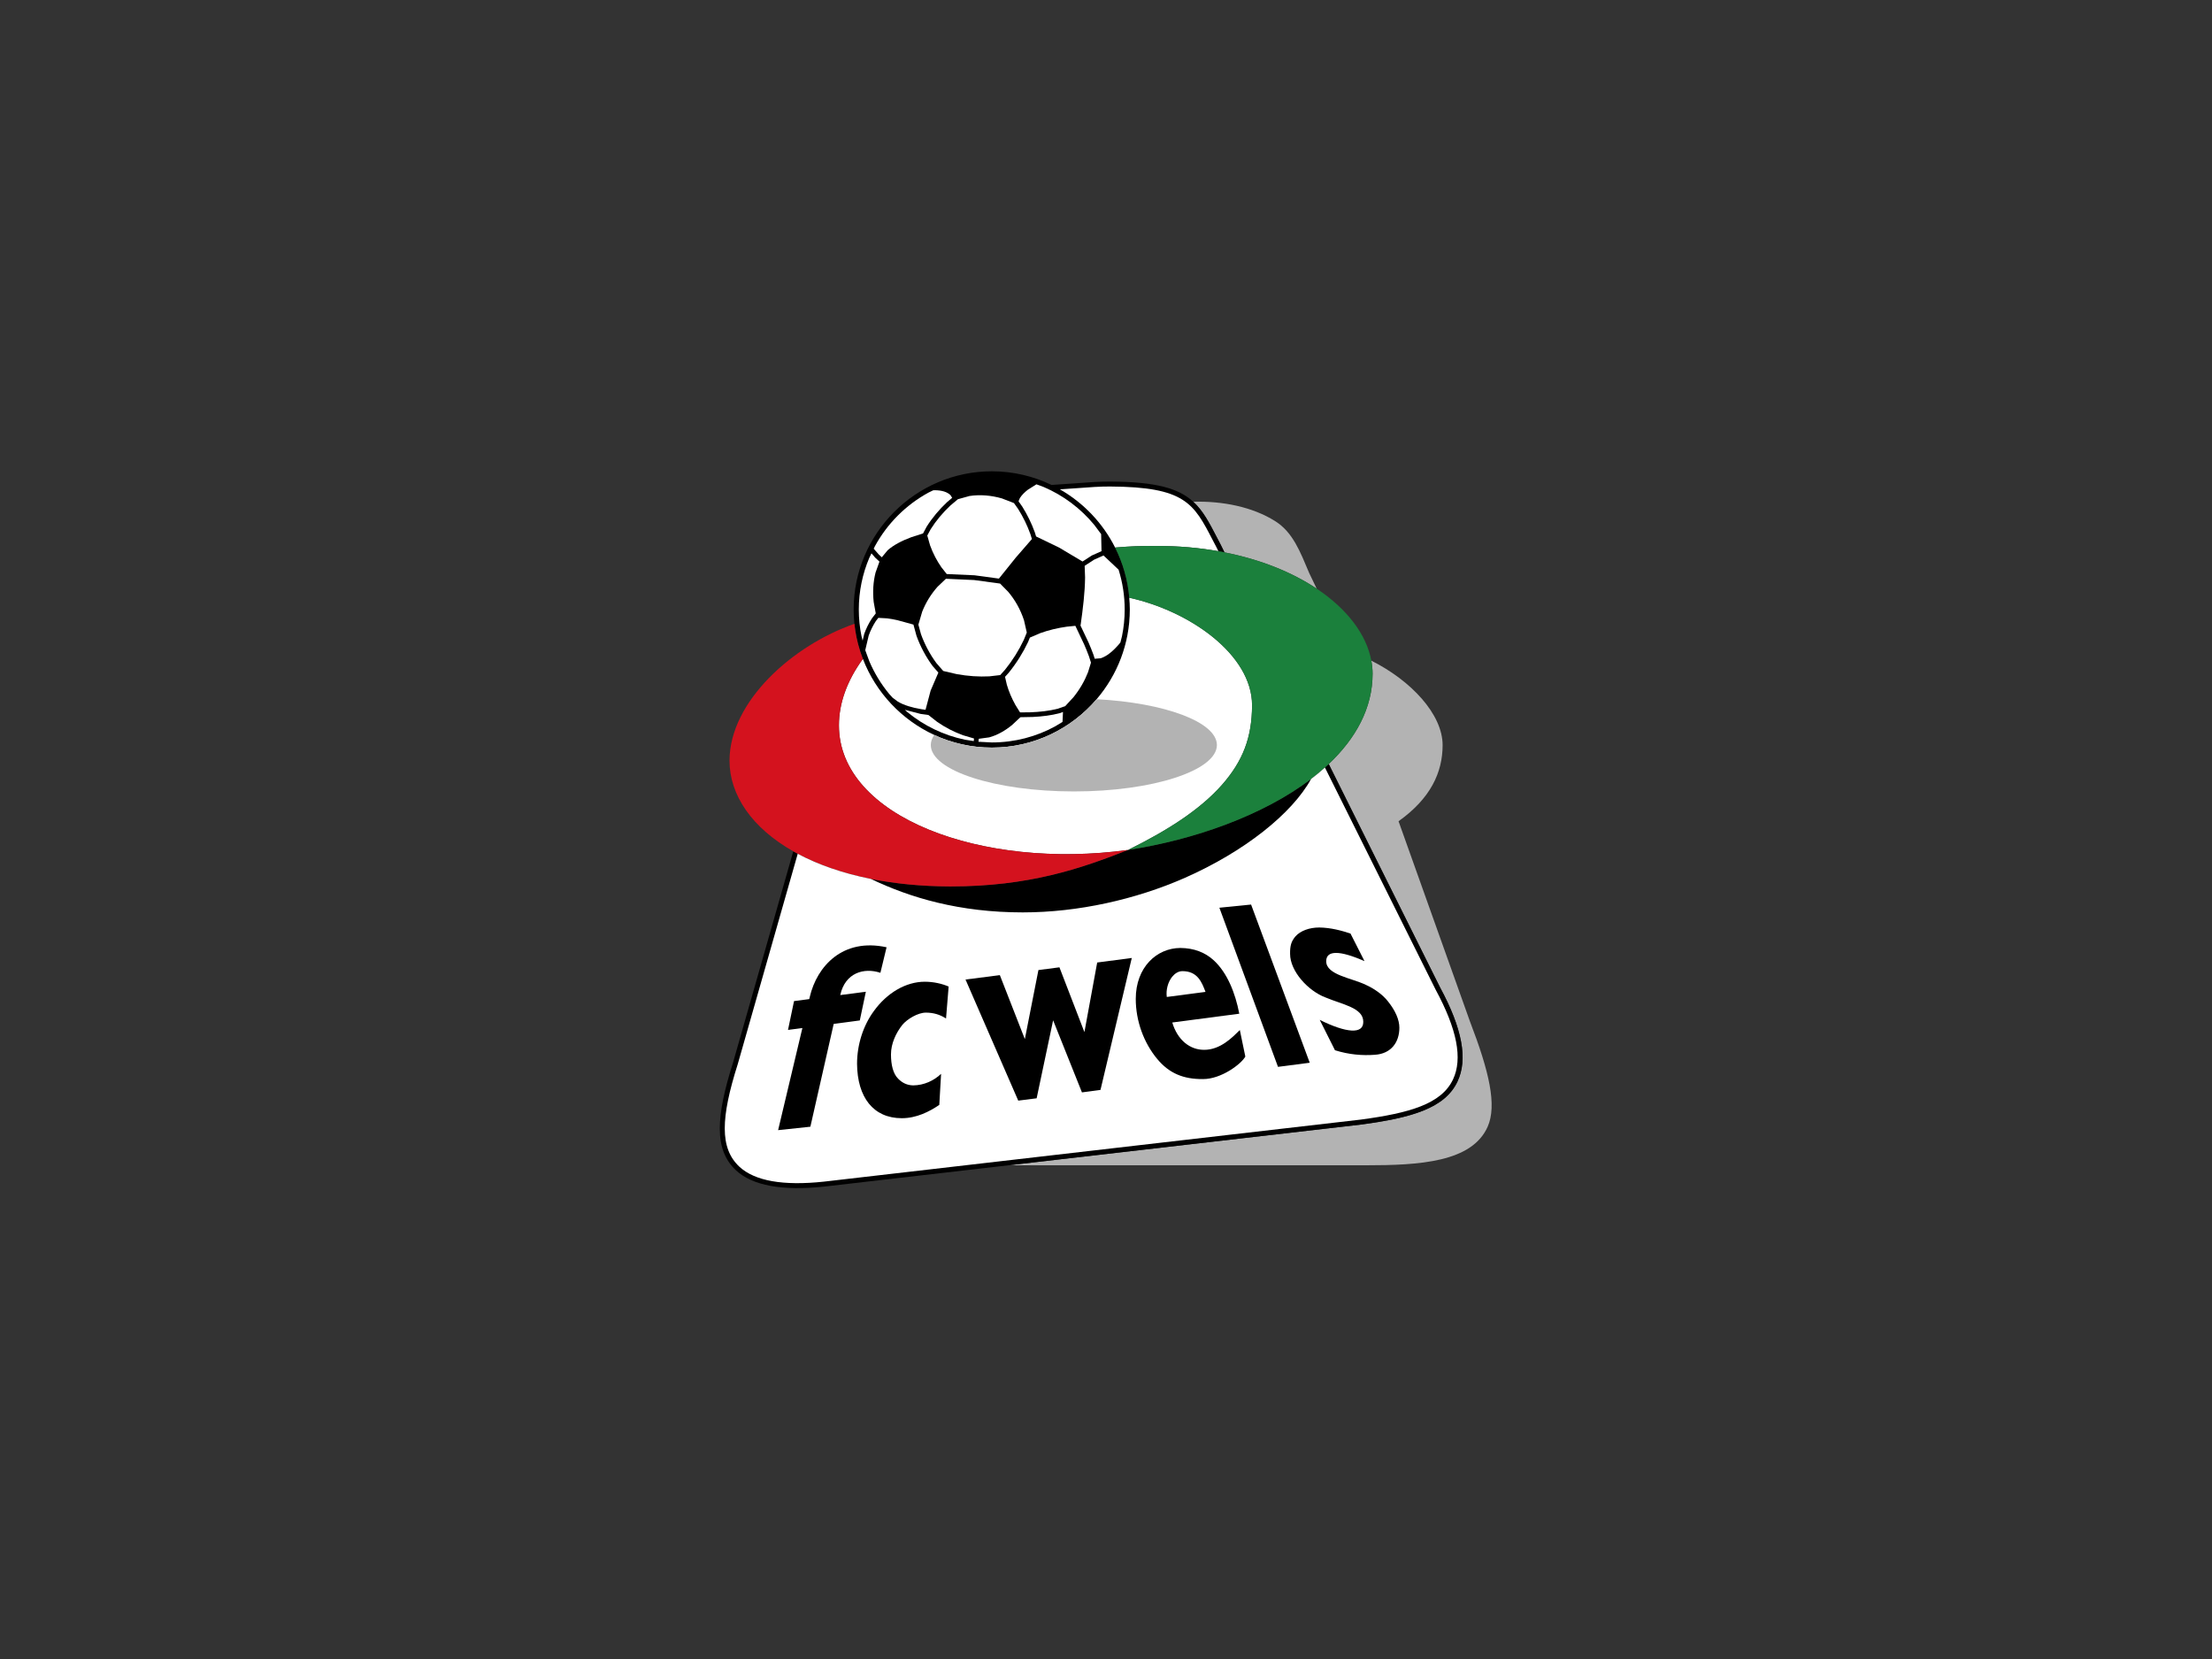 <?xml version="1.0" encoding="UTF-8" standalone="no"?>
<!-- Created with Inkscape (http://www.inkscape.org/) -->

<svg
   version="1.1"
   id="svg2"
   width="1066.667"
   height="800"
   viewBox="0 0 1066.667 800"
   sodipodi:docname="FC Wels .ai"
   xmlns:inkscape="http://www.inkscape.org/namespaces/inkscape"
   xmlns:sodipodi="http://sodipodi.sourceforge.net/DTD/sodipodi-0.dtd"
   xmlns="http://www.w3.org/2000/svg"
   xmlns:svg="http://www.w3.org/2000/svg">
  <rect x="0" y="0" width="1066.667" height="800" fill="#333333" stroke="none"/>
  <defs
     id="defs6">
    <clipPath
       clipPathUnits="userSpaceOnUse"
       id="clipPath16">
      <path
         d="M 0,600 H 800 V 0 H 0 Z"
         id="path14" />
    </clipPath>
  </defs>
  <sodipodi:namedview
     id="namedview4"
     pagecolor="#ffffff"
     bordercolor="#000000"
     borderopacity="0.25"
     inkscape:showpageshadow="2"
     inkscape:pageopacity="0.0"
     inkscape:pagecheckerboard="0"
     inkscape:deskcolor="#d1d1d1" />
  <g
     id="g8"
     inkscape:groupmode="layer"
     inkscape:label="FC Wels "
     transform="matrix(1.333,0,0,-1.333,0,800)">
    <g
       id="g10">
      <g
         id="g12"
         clip-path="url(#clipPath16)">
        <g
           id="g18"
           transform="translate(473.647,392.765)">
          <path
             d="m 0,0 c -3.324,7.85 -5.911,14.754 -12.217,18.776 -8.345,5.309 -19.315,7.398 -29.761,7.102 3.534,-3.242 5.78,-7.565 8.587,-12.978 0,0 1.356,-2.597 1.368,-2.619 l 1.335,-2.714 C -17.473,4.961 -6.132,0.311 2.673,-5.563 Z"
             style="fill:#b3b3b3;fill-opacity:1;fill-rule:nonzero;stroke:none"
             id="path20" />
        </g>
        <g
           id="g22"
           transform="translate(531.758,230.649)">
          <path
             d="m 0,0 -25.827,72.418 c 11.52,8.195 15.942,17.583 15.942,27.564 -0.04,11.152 -11.417,23.329 -25.788,30.516 0.29,-1.557 0.454,-3.122 0.458,-4.688 0,-12.482 -6.087,-23.463 -15.872,-32.702 L -10.835,12.347 C -2.772,-2.557 -0.7,-13.708 -4.499,-21.736 -9.03,-31.413 -21.143,-34.862 -39.23,-37.292 l -127.678,-14.755 h 129.209 c 19.419,0 38.396,1.09 44.107,13.955 C 9.837,-30.345 6.953,-18.073 0,0"
             style="fill:#b3b3b3;fill-opacity:1;fill-rule:nonzero;stroke:none"
             id="path24" />
        </g>
        <g
           id="g26"
           transform="translate(441.624,403.045)">
          <path
             d="m 0,0 c -0.012,0.022 -1.367,2.62 -1.367,2.62 -2.808,5.412 -5.054,9.735 -8.587,12.978 -5.22,4.79 -13.253,7.218 -30.084,7.301 -3.67,0.031 -7.671,-0.27 -12.304,-0.618 l -8.752,-0.596 -0.06,-0.048 c -6.55,3.182 -13.892,4.973 -21.649,4.973 -27.538,0 -50.006,-22.467 -50.006,-50.005 0,-1.748 0.093,-3.475 0.269,-5.177 0.077,-0.733 0.175,-1.459 0.283,-2.182 0.027,-0.175 0.053,-0.35 0.081,-0.524 0.115,-0.713 0.24,-1.422 0.384,-2.124 0.001,-0.004 0.002,-0.008 0.003,-0.012 0.15,-0.731 0.322,-1.455 0.505,-2.174 0.033,-0.132 0.068,-0.263 0.102,-0.394 0.474,-1.802 1.039,-3.567 1.702,-5.285 4.695,-12.174 14.032,-22.066 25.823,-27.505 6.353,-2.931 13.416,-4.572 20.854,-4.572 15.156,0 28.74,6.804 37.897,17.506 7.474,8.737 12.004,20.07 12.004,32.443 0,1.437 -0.075,2.855 -0.194,4.261 -0.55,6.479 -2.338,12.609 -5.13,18.156 4.79,0.424 9.795,0.659 15.071,0.582 7.858,0.008 15.318,-0.662 22.285,-1.896 0.743,-0.132 1.473,-0.277 2.206,-0.422 z"
             style="fill:#000000;fill-opacity:1;fill-rule:nonzero;stroke:none"
             id="path28" />
        </g>
        <g
           id="g30"
           transform="translate(520.923,242.996)">
          <path
             d="m 0,0 -40.252,80.762 c -0.452,-0.427 -0.901,-0.855 -1.369,-1.274 -1.586,-1.422 -3.258,-2.8 -5.011,-4.135 -17.268,-13.145 -42.229,-22.009 -66.203,-25.664 -16.984,-6.706 -35.76,-13.21 -64.367,-13.21 -10.503,0.042 -20.089,1.01 -28.688,2.729 -10.27,2.053 -19.128,5.18 -26.452,9.087 -0.546,0.291 -1.082,0.588 -1.612,0.888 -4.395,-15.413 -21.791,-76.432 -21.791,-76.432 -3.187,-10.004 -4.789,-17.724 -4.789,-23.825 0,-6.732 1.951,-11.489 5.88,-15.168 5.983,-5.522 16.732,-7.488 31.95,-5.852 l 66.631,7.7 127.677,14.755 c 18.088,2.43 30.201,5.879 34.732,15.556 C 10.135,-26.055 8.063,-14.903 0,0"
             style="fill:#000000;fill-opacity:1;fill-rule:nonzero;stroke:none"
             id="path32" />
        </g>
        <g
           id="g34"
           transform="translate(408.528,383.912)">
          <path
             d="m 0,0 c 0.119,-1.406 0.193,-2.824 0.193,-4.261 0,-12.373 -4.529,-23.706 -12.004,-32.443 -9.157,-10.702 -22.74,-17.506 -37.897,-17.506 -7.437,0 -14.5,1.641 -20.854,4.571 -11.79,5.439 -21.127,15.332 -25.822,27.506 -5.842,-8.008 -8.654,-16.194 -8.654,-23.993 -0.048,-33.277 51.799,-52.351 104.598,-45.1 13.955,6.905 25.777,14.307 33.924,23.496 7.643,8.69 10.872,17.183 10.927,28.806 C 44.411,-20.607 21.941,-4.813 0,0"
             style="fill:#ffffff;fill-opacity:1;fill-rule:nonzero;stroke:none"
             id="path36" />
        </g>
        <g
           id="g38"
           transform="translate(403.398,402.068)">
          <path
             d="m 0,0 c 4.79,0.424 9.795,0.658 15.07,0.581 7.859,0.009 15.319,-0.662 22.285,-1.895 l -0.727,1.478 -1.36,2.607 c -6.832,13.168 -9.951,19.178 -37.092,19.312 -3.598,0.03 -7.565,-0.268 -12.158,-0.613 0,0 -3.56,-0.242 -5.997,-0.408 C -11.426,16.176 -4.443,8.833 0,0"
             style="fill:#ffffff;fill-opacity:1;fill-rule:nonzero;stroke:none"
             id="path40" />
        </g>
        <g
           id="g42"
           transform="translate(440.754,400.753)">
          <path
             d="m 0,0 c -6.967,1.234 -14.427,1.904 -22.285,1.896 -5.276,0.077 -10.28,-0.158 -15.07,-0.582 2.792,-5.547 4.58,-11.677 5.129,-18.156 21.942,-4.812 44.412,-20.607 44.412,-38.924 -0.055,-11.623 -3.285,-20.115 -10.927,-28.806 -8.148,-9.189 -19.97,-16.591 -33.925,-23.496 23.974,3.654 48.935,12.519 66.203,25.664 1.753,1.334 3.425,2.713 5.011,4.135 0.468,0.419 0.917,0.847 1.369,1.273 9.785,9.239 15.872,20.22 15.872,32.702 -0.004,1.566 -0.168,3.131 -0.458,4.688 -1.771,9.522 -8.793,18.735 -19.765,26.055 C 26.762,-7.678 15.421,-3.028 2.206,-0.422 1.473,-0.277 0.743,-0.132 0,0"
             style="fill:#1b803c;fill-opacity:1;fill-rule:nonzero;stroke:none"
             id="path44" />
        </g>
        <g
           id="g46"
           transform="translate(315.033,282.204)">
          <path
             d="m 0,0 c 8.6,-1.719 18.185,-2.688 28.688,-2.729 28.607,0 47.383,6.504 64.367,13.21 C 40.256,3.23 -11.591,22.305 -11.542,55.582 c 0,7.799 2.812,15.984 8.653,23.992 -0.662,1.718 -1.228,3.483 -1.701,5.285 -0.035,0.132 -0.07,0.263 -0.103,0.394 -0.182,0.72 -0.354,1.443 -0.505,2.175 -10e-4,0.003 -10e-4,0.008 -0.003,0.011 -0.144,0.702 -0.269,1.412 -0.383,2.124 -0.028,0.175 -0.055,0.349 -0.082,0.524 -0.108,0.724 -0.206,1.45 -0.282,2.183 -22.205,-7.719 -45.14,-27.995 -45.183,-49.505 0.029,-12.474 8.117,-24.315 23.068,-32.79 0.529,-0.3 1.065,-0.597 1.611,-0.888 C -19.128,5.18 -10.27,2.053 0,0"
             style="fill:#d4121e;fill-opacity:1;fill-rule:nonzero;stroke:none"
             id="path48" />
        </g>
        <g
           id="g50"
           transform="translate(316.81,378.243)">
          <path
             d="m 0,0 -0.752,4.146 c -0.393,3.725 -0.172,7.271 0.676,10.637 l 1.414,3.96 -1.545,1.442 -1.352,1.545 -0.779,-1.614 C -4.78,14.356 -6.132,8.037 -6.132,1.407 c 0,-3.31 0.338,-6.545 0.979,-9.671 l 0.407,-1.565 0.573,2.421 c 0.69,1.925 1.613,3.814 2.766,5.587 z"
             style="fill:#ffffff;fill-opacity:1;fill-rule:nonzero;stroke:none"
             id="path52" />
        </g>
        <g
           id="g54"
           transform="translate(318.998,398.545)">
          <path
             d="m 0,0 2.124,2.56 c 2.173,1.91 5.126,3.435 8.547,4.711 l 4.243,1.358 1.303,2.442 c 2.035,3.236 4.526,6.195 7.388,8.885 l 1.842,1.56 -0.6,0.972 c -1.186,1.159 -3.083,1.752 -5.684,1.78 L 18.604,24.24 16.907,23.419 C 8.726,18.963 1.966,12.203 -2.491,4.015 L -2.932,3.118 -1.146,1.069 Z"
             style="fill:#ffffff;fill-opacity:1;fill-rule:nonzero;stroke:none"
             id="path56" />
        </g>
        <g
           id="g58"
           transform="translate(361.78,389.046)">
          <path
             d="m 0,0 -9.381,1.269 -10.21,0.462 -3.063,-2.925 c -2.387,-2.711 -4.235,-5.725 -5.525,-9.001 l -1.373,-4.671 0.945,-3.463 c 1.332,-3.704 3.263,-7.318 5.574,-10.451 l 2.476,-2.842 4.864,-1.138 c 4.097,-0.738 8.05,-1 11.809,-0.807 l 3.932,0.456 1.753,1.945 c 2.765,3.435 4.973,6.981 6.773,10.768 l 1.091,2.676 -1.014,4.457 c -1.325,4.014 -3.263,7.36 -5.692,10.257 z"
             style="fill:#ffffff;fill-opacity:1;fill-rule:nonzero;stroke:none"
             id="path60" />
        </g>
        <g
           id="g62"
           transform="translate(374.362,407.541)">
          <path
             d="m 0,0 0.448,-1.456 8.313,-4.015 8.491,-5.049 3.318,2.159 3.546,1.587 -0.138,6.174 -2.463,3.297 C 16.617,8.65 10.327,13.403 3.139,16.458 L 0.565,17.404 -2.587,15.41 C -3.78,14.479 -4.753,13.493 -5.429,12.417 L -5.905,11.265 -4.574,9.381 C -2.697,6.387 -1.18,3.263 0,0"
             style="fill:#ffffff;fill-opacity:1;fill-rule:nonzero;stroke:none"
             id="path64" />
        </g>
        <g
           id="g66"
           transform="translate(336.67,408.692)">
          <path
             d="m 0,0 -1.221,-2.277 1,-3.524 c 1.063,-2.96 2.47,-5.602 4.091,-7.94 l 1.939,-2.463 10.078,-0.455 8.809,-1.193 6.077,7.567 5.856,6.746 -0.558,1.8 C 34.933,1.407 33.47,4.428 31.656,7.319 l -1.517,2.145 -4.381,1.697 c -3.815,1.09 -7.788,1.449 -11.672,0.877 L 9.851,10.865 7.112,8.561 C 4.346,5.953 1.959,3.111 0,0"
             style="fill:#ffffff;fill-opacity:1;fill-rule:nonzero;stroke:none"
             id="path68" />
        </g>
        <g
           id="g70"
           transform="translate(339.03,339.006)">
          <path
             d="m 0,0 -3.159,2.484 -2.87,0.407 -5.663,1.476 0.889,-0.814 C -4.85,-1.352 2.29,-4.856 10.106,-6.463 l 3.124,-0.476 0.09,0.938 -3.98,1.166 C 6.16,-3.683 3.028,-2.09 0,0"
             style="fill:#ffffff;fill-opacity:1;fill-rule:nonzero;stroke:none"
             id="path72" />
        </g>
        <g
           id="g74"
           transform="translate(404.693,393.937)">
          <path
             d="m 0,0 -0.049,0.138 -5.442,5.133 -3.421,-1.532 -3.401,-2.215 0.151,-4.193 c -0.055,-5.45 -0.772,-11.293 -1.627,-17.329 l -0.069,-0.007 2.945,-6.201 c 0.642,-1.49 1.248,-2.973 1.78,-4.429 l 0.455,-1.455 2.146,0.172 c 2.283,0.725 4.497,2.601 6.67,5.126 l 0.476,0.592 0.573,2.242 c 0.641,3.126 0.979,6.361 0.979,9.671 C 2.166,-9.313 1.408,-4.518 0,0"
             style="fill:#ffffff;fill-opacity:1;fill-rule:nonzero;stroke:none"
             id="path76" />
        </g>
        <g
           id="g78"
           transform="translate(392.194,367.041)">
          <path
             d="M 0,0 -3.18,6.712 -6.256,6.408 c -3.277,-0.462 -6.492,-1.214 -9.548,-2.31 l -3.835,-1.642 -0.649,-1.601 c -1.855,-3.904 -4.131,-7.553 -6.973,-11.092 l -1.36,-1.504 0.649,-2.828 c 0.711,-2.449 1.752,-4.925 3.153,-7.43 l 1.634,-2.607 3.553,0.035 c 3.552,0.124 6.96,0.489 10.071,1.29 l 2.725,0.958 3.035,3.291 c 2.256,2.822 3.974,5.815 5.201,8.954 l 1.07,3.47 -0.731,2.296 C 1.221,-2.904 0.635,-1.456 0,0"
             style="fill:#ffffff;fill-opacity:1;fill-rule:nonzero;stroke:none"
             id="path80" />
        </g>
        <g
           id="g82"
           transform="translate(373.61,340.787)">
          <path
             d="m 0,0 -4.47,-0.09 -3.035,-2.835 c -2.525,-2.056 -5.257,-3.635 -8.25,-4.456 l -3.781,-0.517 -0.11,-1.077 4.856,-0.248 c 8.278,0 16.073,2.104 22.881,5.815 l 2.67,1.621 L 10.927,1.8 9.775,1.386 C 6.705,0.565 3.394,0.165 0,0"
             style="fill:#ffffff;fill-opacity:1;fill-rule:nonzero;stroke:none"
             id="path84" />
        </g>
        <g
           id="g86"
           transform="translate(334.815,343.38)">
          <path
             d="m 0,0 1.842,6.933 2.801,6.525 -2.084,2.387 c -2.421,3.278 -4.435,7.05 -5.829,10.921 l -1.104,4.055 -5.766,1.587 c -1.242,0.283 -2.484,0.517 -3.739,0.669 l -3.194,0.179 -0.897,-1.158 c -1.076,-1.656 -1.938,-3.422 -2.587,-5.223 l -1.248,-5.311 1.462,-3.987 c 1.828,-4.311 4.277,-8.306 7.222,-11.872 l 1.208,-1.324 1.849,-1.387 C -7.788,1.621 -4.98,0.821 -1.587,0.228 Z"
             style="fill:#ffffff;fill-opacity:1;fill-rule:nonzero;stroke:none"
             id="path88" />
        </g>
        <g
           id="g90"
           transform="translate(396.718,347.207)">
          <path
             d="m 0,0 c -9.157,-10.702 -22.741,-17.506 -37.897,-17.506 -7.437,0 -14.501,1.641 -20.854,4.571 -0.808,-1.173 -1.248,-2.39 -1.248,-3.641 0,-9.236 23.288,-16.789 51.798,-16.789 28.463,0 51.702,7.553 51.702,16.789 C 43.501,-8.244 24.592,-1.285 0,0"
             style="fill:#b3b3b3;fill-opacity:1;fill-rule:nonzero;stroke:none"
             id="path92" />
        </g>
        <g
           id="g94"
           transform="translate(519.331,242.169)">
          <path
             d="m 0,0 -40.029,80.315 c -1.586,-1.421 -3.258,-2.8 -5.011,-4.135 -6.89,-12.522 -24.126,-26.299 -45.84,-35.845 -17.681,-7.747 -38.444,-12.417 -58.455,-12.417 -22.885,0 -40.713,5.277 -54.963,12.117 -10.27,2.053 -19.128,5.18 -26.452,9.087 l -21.687,-76.062 c -3.139,-9.856 -4.713,-17.383 -4.713,-23.257 0,-6.22 1.765,-10.587 5.308,-13.904 5.581,-5.151 15.857,-6.962 30.531,-5.382 l 194.286,22.451 c 17.472,2.347 29.142,5.597 33.33,14.539 C 9.844,-25.012 7.786,-14.393 0,0"
             style="fill:#ffffff;fill-opacity:1;fill-rule:nonzero;stroke:none"
             id="path96" />
        </g>
        <g
           id="g98"
           transform="translate(293.157,192.558)">
          <path
             d="m 0,0 -11.671,-1.241 8.78,36.939 -5.201,-0.682 2.18,10.429 5.505,0.718 0.207,0.869 c 2.587,10.982 11.872,21.357 27.765,17.88 L 25.33,55.676 c -5.96,1.986 -12.713,0 -14.5,-7.947 l -0.028,-0.11 9.265,1.207 L 17.88,38.444 8.437,37.195 Z"
             style="fill:#000000;fill-opacity:1;fill-rule:nonzero;stroke:none"
             id="path100" />
        </g>
        <g
           id="g102"
           transform="translate(342.231,231.698)">
          <path
             d="m 0,0 c -2.187,1.435 -4.574,2.132 -7.305,2.132 -2.877,0 -6.754,-2.332 -8.492,-4.422 -2.283,-2.876 -4.118,-6.754 -4.118,-10.679 0,-3.725 0.745,-7.002 2.628,-8.836 1.442,-1.442 3.132,-2.339 5.415,-2.386 3.925,0.047 7.45,1.689 10.085,4.172 l -0.648,-11.223 c -3.628,-2.484 -8.292,-4.821 -13.562,-4.821 -10.326,0 -16.086,7.602 -16.19,19.673 0,6.953 2.235,13.851 6.064,19.066 4.718,6.56 11.568,10.631 18.425,10.631 3.18,0 6.208,-0.698 8.643,-1.739 z"
             style="fill:#000000;fill-opacity:1;fill-rule:nonzero;stroke:none"
             id="path104" />
        </g>
        <g
           id="g106"
           transform="translate(398.106,205.871)">
          <path
             d="m 0,0 -6.705,-0.896 -10.43,26.075 -5.96,-28.213 -6.656,-0.842 -19.074,43.803 12.417,1.593 9.043,-23.143 4.912,24.978 7.601,0.994 9.037,-23.44 4.622,25.179 12.513,1.641 z"
             style="fill:#000000;fill-opacity:1;fill-rule:nonzero;stroke:none"
             id="path108" />
        </g>
        <g
           id="g110"
           transform="translate(462.32,214.211)">
          <path
             d="M 0,0 -21.204,57.566 -9.732,58.711 11.479,1.49 Z"
             style="fill:#000000;fill-opacity:1;fill-rule:nonzero;stroke:none"
             id="path112" />
        </g>
        <g
           id="g114"
           transform="translate(497.438,218.585)">
          <path
             d="m 0,0 c -4.621,-0.352 -9.437,0.048 -14.506,1.635 l -5.512,10.982 c 9.54,-4.72 15.797,-5.319 15.749,-0.697 0.048,5.111 -7.65,6.257 -13.713,8.836 -6.208,2.339 -12.762,9.437 -12.762,15.75 -0.048,2.979 0.448,4.517 1.89,6.256 1.787,2.083 5.111,3.276 8.636,3.276 4.222,-0.048 8.147,-1.139 11.328,-2.186 l 5.062,-9.982 c -9.036,3.974 -13.852,3.974 -13.852,-0.049 0,-4.966 9.285,-6.055 14.349,-8.539 2.884,-1.297 5.96,-3.381 7.947,-5.912 C 7.348,15.99 8.79,12.665 8.79,9.781 8.79,4.519 5.809,0.393 0,0"
             style="fill:#000000;fill-opacity:1;fill-rule:nonzero;stroke:none"
             id="path116" />
        </g>
        <g
           id="g118"
           transform="translate(424.028,246.791)">
          <path
             d="m 0,0 c 0.946,1.146 2.187,2.043 3.726,2.043 5.462,0 7.002,-3.975 8.346,-7.506 L -1.938,-7.298 C -2.283,-4.766 -1.537,-1.932 0,0 m 24.488,-19.266 c -2.587,-2.532 -6.953,-7.154 -12.864,-7.154 -5.167,-0.048 -9.685,3.525 -11.575,9.886 l 24.24,3.18 C 22.848,-5.808 19.916,1.442 15.101,5.912 11.921,8.844 7.899,10.383 2.98,10.431 -5.663,10.383 -13.161,3.381 -13.161,-7.994 c 0,-8.044 2.932,-15.894 7.698,-21.653 4.422,-5.367 9.637,-7.403 16.591,-7.354 6.608,-0.049 13.906,5.463 15.349,8.147 z"
             style="fill:#000000;fill-opacity:1;fill-rule:nonzero;stroke:none"
             id="path120" />
        </g>
      </g>
    </g>
  </g>
</svg>
